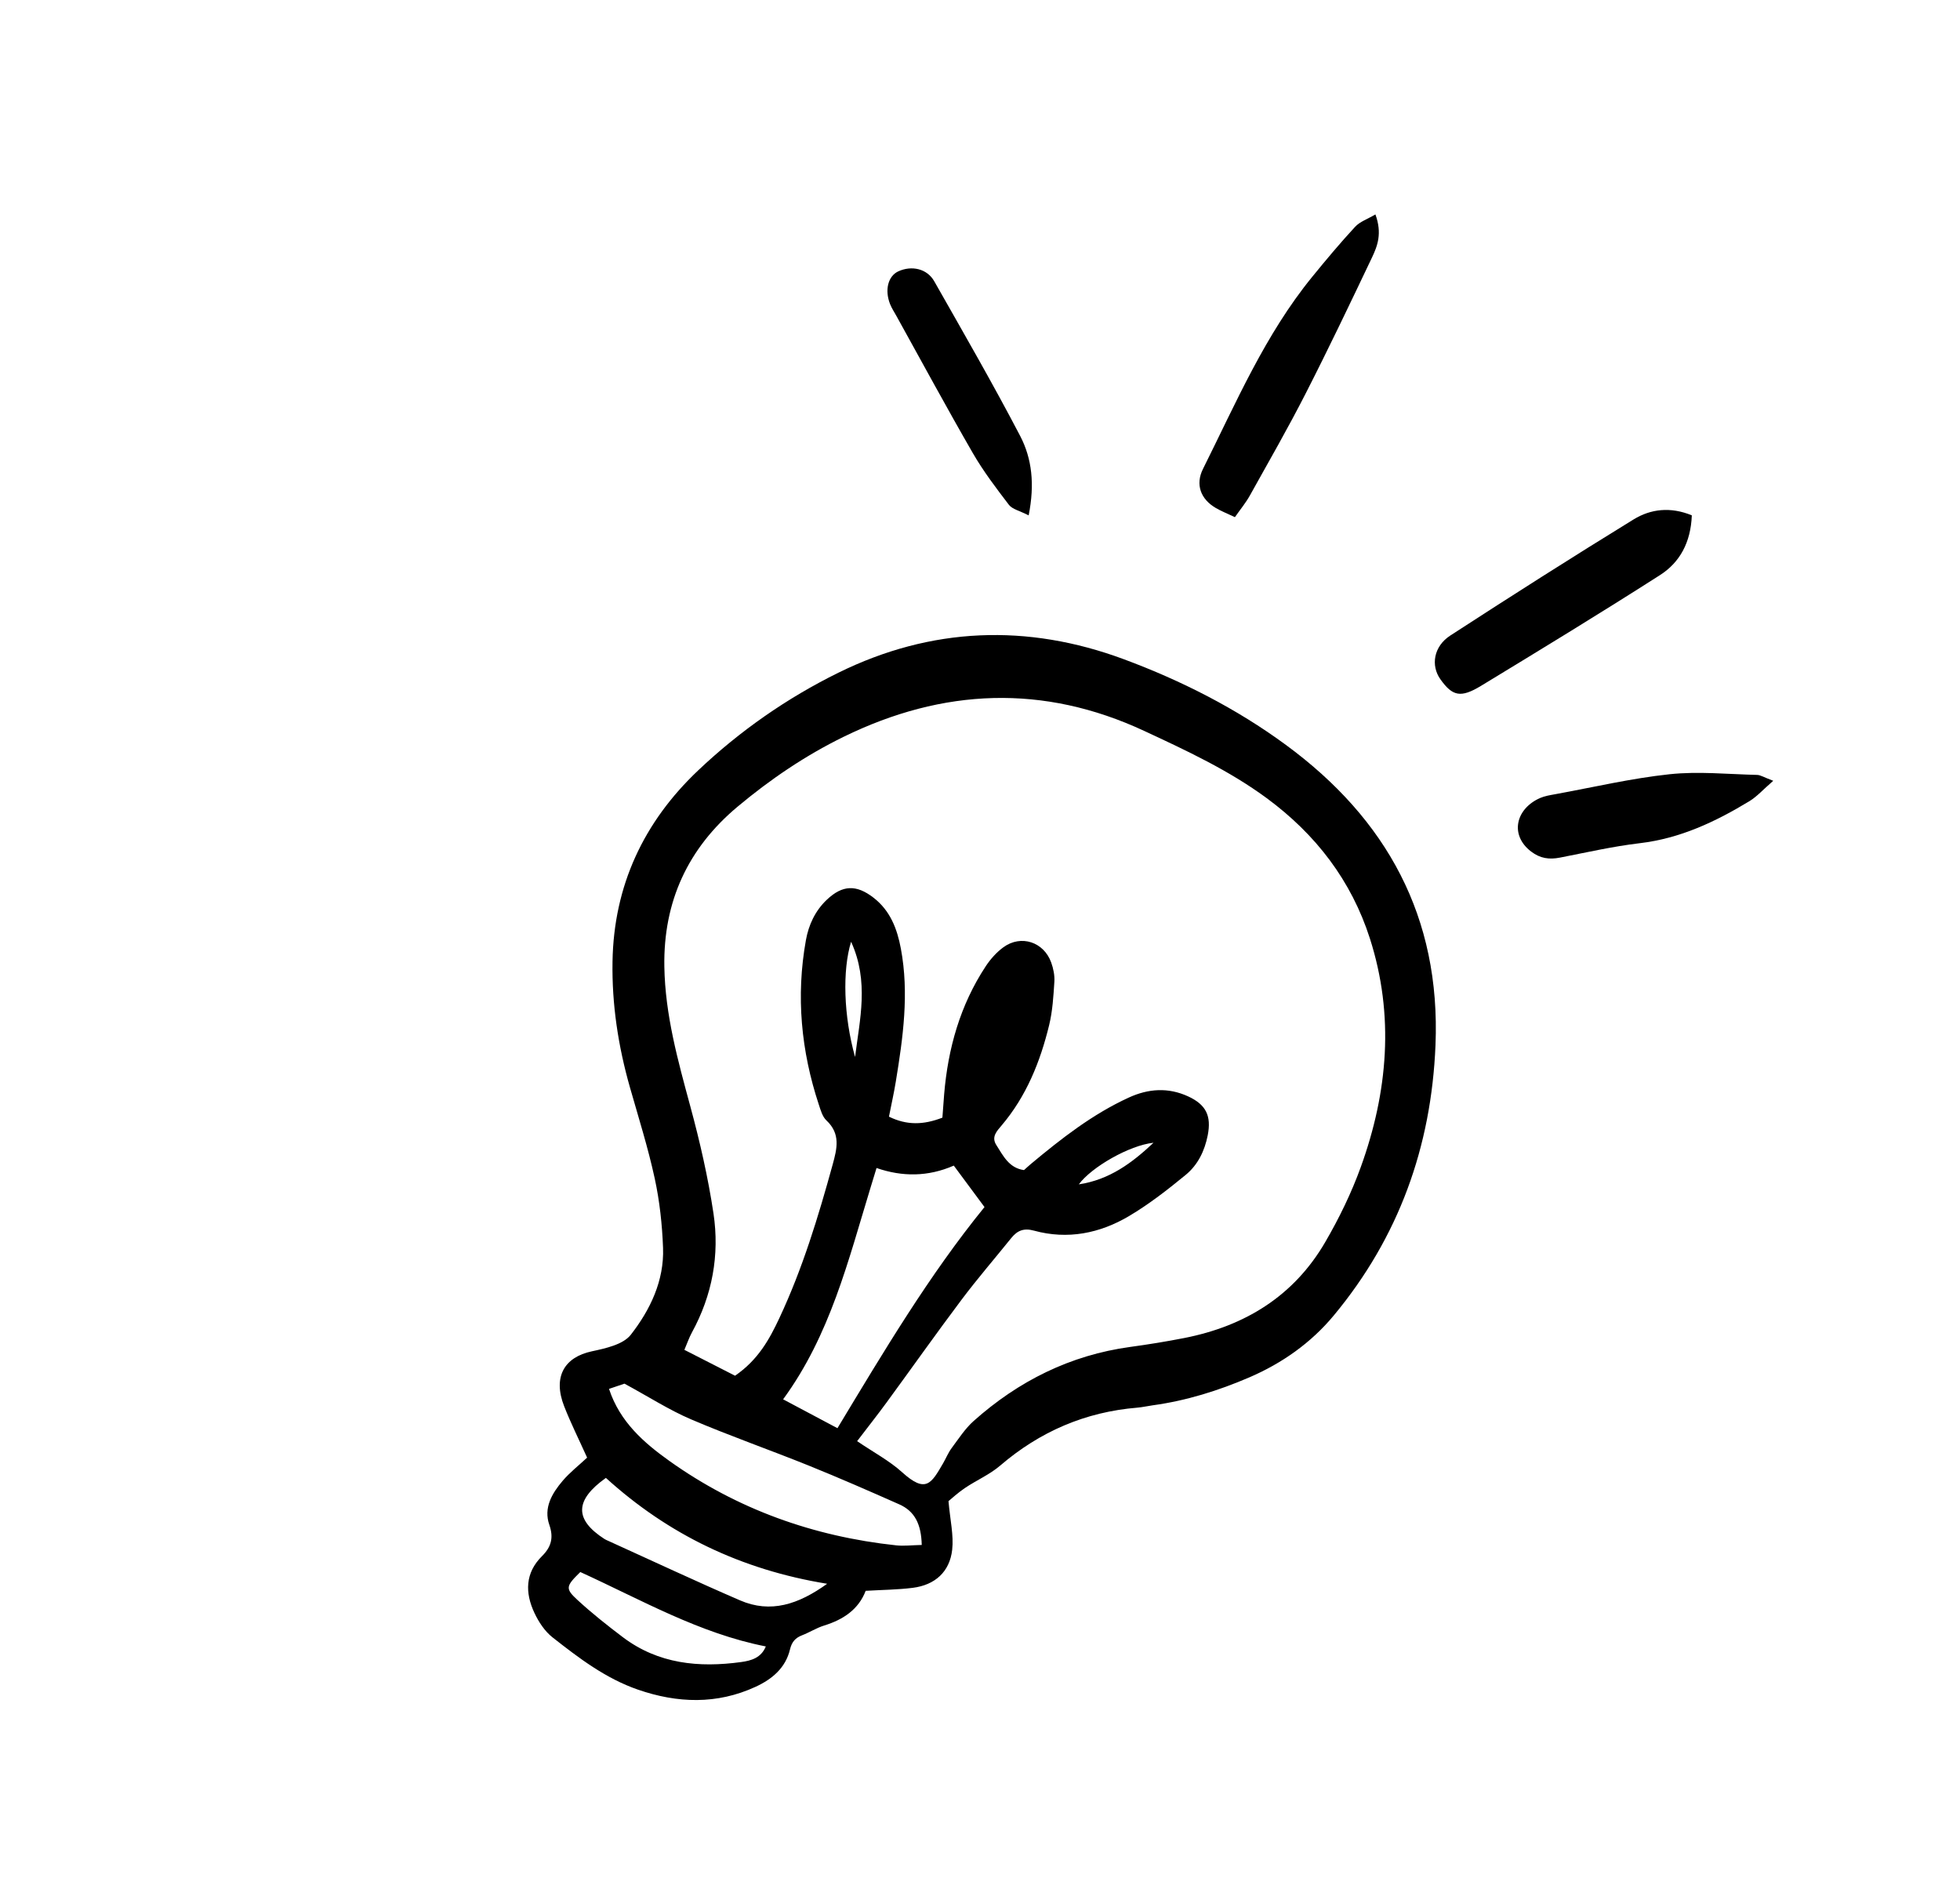 <svg width="104" height="100" viewBox="0 0 104 100" fill="none" xmlns="http://www.w3.org/2000/svg">
<path d="M61.207 60.627C59.92 60.764 57.916 61.921 57.243 62.835C58.88 62.59 60.084 61.683 61.207 60.627ZM45.371 56.077C45.619 54.081 46.124 52.077 45.16 49.963C44.692 51.485 44.761 53.899 45.371 56.077ZM30.792 83.402C30.025 84.155 29.98 84.274 30.64 84.883C31.403 85.585 32.221 86.233 33.049 86.859C34.929 88.279 37.086 88.487 39.334 88.177C39.854 88.105 40.388 87.958 40.635 87.35C37.106 86.656 34.056 84.891 30.792 83.402ZM43.89 84.025C39.317 83.283 35.441 81.395 32.149 78.408C30.479 79.6 30.48 80.623 32.079 81.653C32.144 81.694 32.218 81.722 32.288 81.754C34.614 82.808 36.925 83.894 39.269 84.906C40.89 85.606 42.362 85.123 43.89 84.025ZM48.909 81.966C48.883 80.871 48.543 80.178 47.717 79.812C46.128 79.108 44.535 78.41 42.923 77.759C40.845 76.921 38.726 76.181 36.666 75.301C35.512 74.808 34.443 74.118 33.135 73.408C33.04 73.439 32.694 73.558 32.315 73.686C32.895 75.45 34.185 76.556 35.517 77.507C39.11 80.069 43.161 81.517 47.555 81.987C47.96 82.031 48.377 81.977 48.909 81.966ZM50.609 61.84C49.243 62.436 47.878 62.44 46.51 61.967C46.375 62.411 46.285 62.705 46.195 62.998C45.011 66.873 44.046 70.836 41.553 74.239C42.537 74.762 43.476 75.261 44.436 75.771C46.908 71.674 49.296 67.657 52.239 64.039C51.661 63.26 51.179 62.61 50.609 61.84ZM50.005 59.295C50.039 58.833 50.066 58.448 50.097 58.064C50.3 55.626 50.945 53.326 52.304 51.264C52.555 50.884 52.879 50.52 53.245 50.253C54.177 49.576 55.383 49.971 55.777 51.061C55.893 51.382 55.968 51.747 55.946 52.085C55.896 52.857 55.851 53.642 55.668 54.39C55.196 56.329 54.461 58.16 53.145 59.711C52.899 60.002 52.589 60.313 52.863 60.743C53.229 61.315 53.535 61.967 54.334 62.078C54.469 61.958 54.582 61.852 54.7 61.753C56.314 60.407 57.964 59.115 59.891 58.232C60.934 57.753 61.984 57.681 63.043 58.167C63.996 58.606 64.285 59.203 64.084 60.228C63.922 61.06 63.556 61.806 62.916 62.331C61.96 63.116 60.973 63.886 59.912 64.515C58.357 65.437 56.648 65.779 54.865 65.29C54.32 65.14 53.977 65.287 53.656 65.686C52.779 66.775 51.863 67.835 51.024 68.951C49.671 70.752 48.371 72.593 47.04 74.411C46.547 75.084 46.029 75.739 45.48 76.459C46.359 77.056 47.193 77.497 47.871 78.111C49.125 79.244 49.415 78.711 50.041 77.635C50.197 77.365 50.315 77.07 50.498 76.823C50.867 76.328 51.211 75.792 51.666 75.386C54.045 73.267 56.787 71.896 59.969 71.46C60.931 71.329 61.892 71.173 62.844 70.986C66.052 70.355 68.646 68.768 70.314 65.906C71.053 64.637 71.708 63.293 72.206 61.914C73.644 57.937 73.995 53.871 72.69 49.795C71.706 46.723 69.823 44.268 67.216 42.347C65.203 40.865 62.957 39.822 60.714 38.778C55.364 36.288 50.037 36.512 44.764 39.09C42.729 40.085 40.862 41.354 39.132 42.801C36.506 45 35.193 47.825 35.251 51.287C35.294 53.846 35.97 56.264 36.631 58.704C37.138 60.571 37.572 62.469 37.859 64.382C38.188 66.582 37.796 68.716 36.712 70.696C36.566 70.964 36.467 71.257 36.314 71.614C37.266 72.1 38.178 72.566 39.003 72.987C40.23 72.145 40.828 71.053 41.356 69.926C42.581 67.313 43.417 64.564 44.181 61.788C44.418 60.928 44.609 60.152 43.849 59.44C43.639 59.243 43.546 58.901 43.449 58.608C42.506 55.758 42.229 52.849 42.762 49.881C42.909 49.066 43.25 48.328 43.866 47.74C44.701 46.946 45.438 46.92 46.351 47.627C47.239 48.315 47.604 49.276 47.801 50.327C48.246 52.7 47.916 55.048 47.531 57.393C47.432 57.998 47.296 58.598 47.169 59.243C48.118 59.708 49.003 59.685 50.005 59.295ZM31.153 77.333C30.721 76.375 30.289 75.51 29.937 74.613C29.318 73.035 29.96 72.003 31.393 71.695C32.128 71.537 33.063 71.336 33.471 70.814C34.499 69.495 35.246 67.948 35.182 66.204C35.136 64.969 35.001 63.72 34.739 62.514C34.385 60.885 33.881 59.29 33.424 57.685C32.803 55.505 32.463 53.286 32.501 51.015C32.567 46.989 34.155 43.608 37.045 40.873C39.254 38.781 41.756 37.034 44.484 35.691C49.411 33.264 54.507 33.072 59.633 34.975C62.688 36.11 65.607 37.591 68.231 39.52C73.575 43.444 76.449 48.651 76.169 55.45C75.948 60.842 74.218 65.644 70.77 69.793C69.57 71.238 68.038 72.322 66.295 73.073C64.645 73.783 62.944 74.314 61.16 74.558C60.891 74.595 60.624 74.658 60.353 74.681C57.589 74.909 55.178 75.948 53.07 77.756C52.516 78.231 51.815 78.531 51.203 78.943C50.826 79.197 50.489 79.511 50.328 79.641C50.416 80.651 50.611 81.453 50.524 82.222C50.392 83.393 49.61 84.091 48.434 84.24C47.63 84.342 46.812 84.347 45.934 84.399C45.552 85.396 44.738 85.928 43.727 86.242C43.322 86.368 42.954 86.606 42.556 86.759C42.197 86.898 42.012 87.117 41.919 87.504C41.683 88.49 40.974 89.084 40.094 89.49C38.036 90.439 35.943 90.364 33.851 89.642C32.14 89.051 30.713 87.966 29.314 86.865C28.905 86.543 28.581 86.049 28.356 85.569C27.857 84.507 27.858 83.451 28.76 82.558C29.246 82.076 29.387 81.584 29.149 80.902C28.831 79.995 29.291 79.226 29.858 78.56C30.233 78.12 30.698 77.758 31.153 77.333Z" fill="black"/>
<path d="M89.77 27.341C89.715 28.781 89.131 29.84 88.083 30.51C84.948 32.516 81.768 34.453 78.586 36.386C77.503 37.044 77.07 36.935 76.432 36.042C75.909 35.311 76.068 34.293 76.954 33.718C80.174 31.629 83.411 29.566 86.681 27.557C87.585 27.002 88.636 26.874 89.77 27.341Z" fill="black"/>
<path d="M72.981 11.376C73.346 12.375 73.095 13.042 72.798 13.665C71.648 16.08 70.496 18.495 69.28 20.877C68.346 22.707 67.322 24.491 66.321 26.286C66.102 26.679 65.809 27.031 65.526 27.437C65.124 27.247 64.804 27.122 64.512 26.951C63.708 26.483 63.418 25.706 63.832 24.878C65.581 21.377 67.124 17.756 69.629 14.685C70.365 13.783 71.113 12.888 71.903 12.034C72.157 11.758 72.564 11.623 72.981 11.376Z" fill="black"/>
<path d="M94.09 41.424C93.554 41.889 93.228 42.261 92.826 42.505C91.025 43.599 89.149 44.483 87.008 44.735C85.585 44.903 84.178 45.226 82.769 45.5C82.204 45.61 81.73 45.547 81.246 45.18C80.086 44.298 80.432 42.898 81.726 42.335C81.971 42.229 82.248 42.186 82.515 42.137C84.538 41.768 86.552 41.294 88.592 41.076C90.122 40.913 91.687 41.076 93.236 41.112C93.414 41.116 93.589 41.236 94.09 41.424Z" fill="black"/>
<path d="M54.582 27.343C54.097 27.094 53.715 27.017 53.536 26.785C52.857 25.898 52.175 25.001 51.618 24.036C50.227 21.627 48.904 19.178 47.555 16.745C47.443 16.543 47.313 16.347 47.228 16.133C46.932 15.383 47.124 14.647 47.664 14.397C48.372 14.07 49.191 14.251 49.572 14.922C51.117 17.642 52.681 20.353 54.129 23.124C54.758 24.328 54.911 25.692 54.582 27.343Z" fill="black"/>
</svg>
